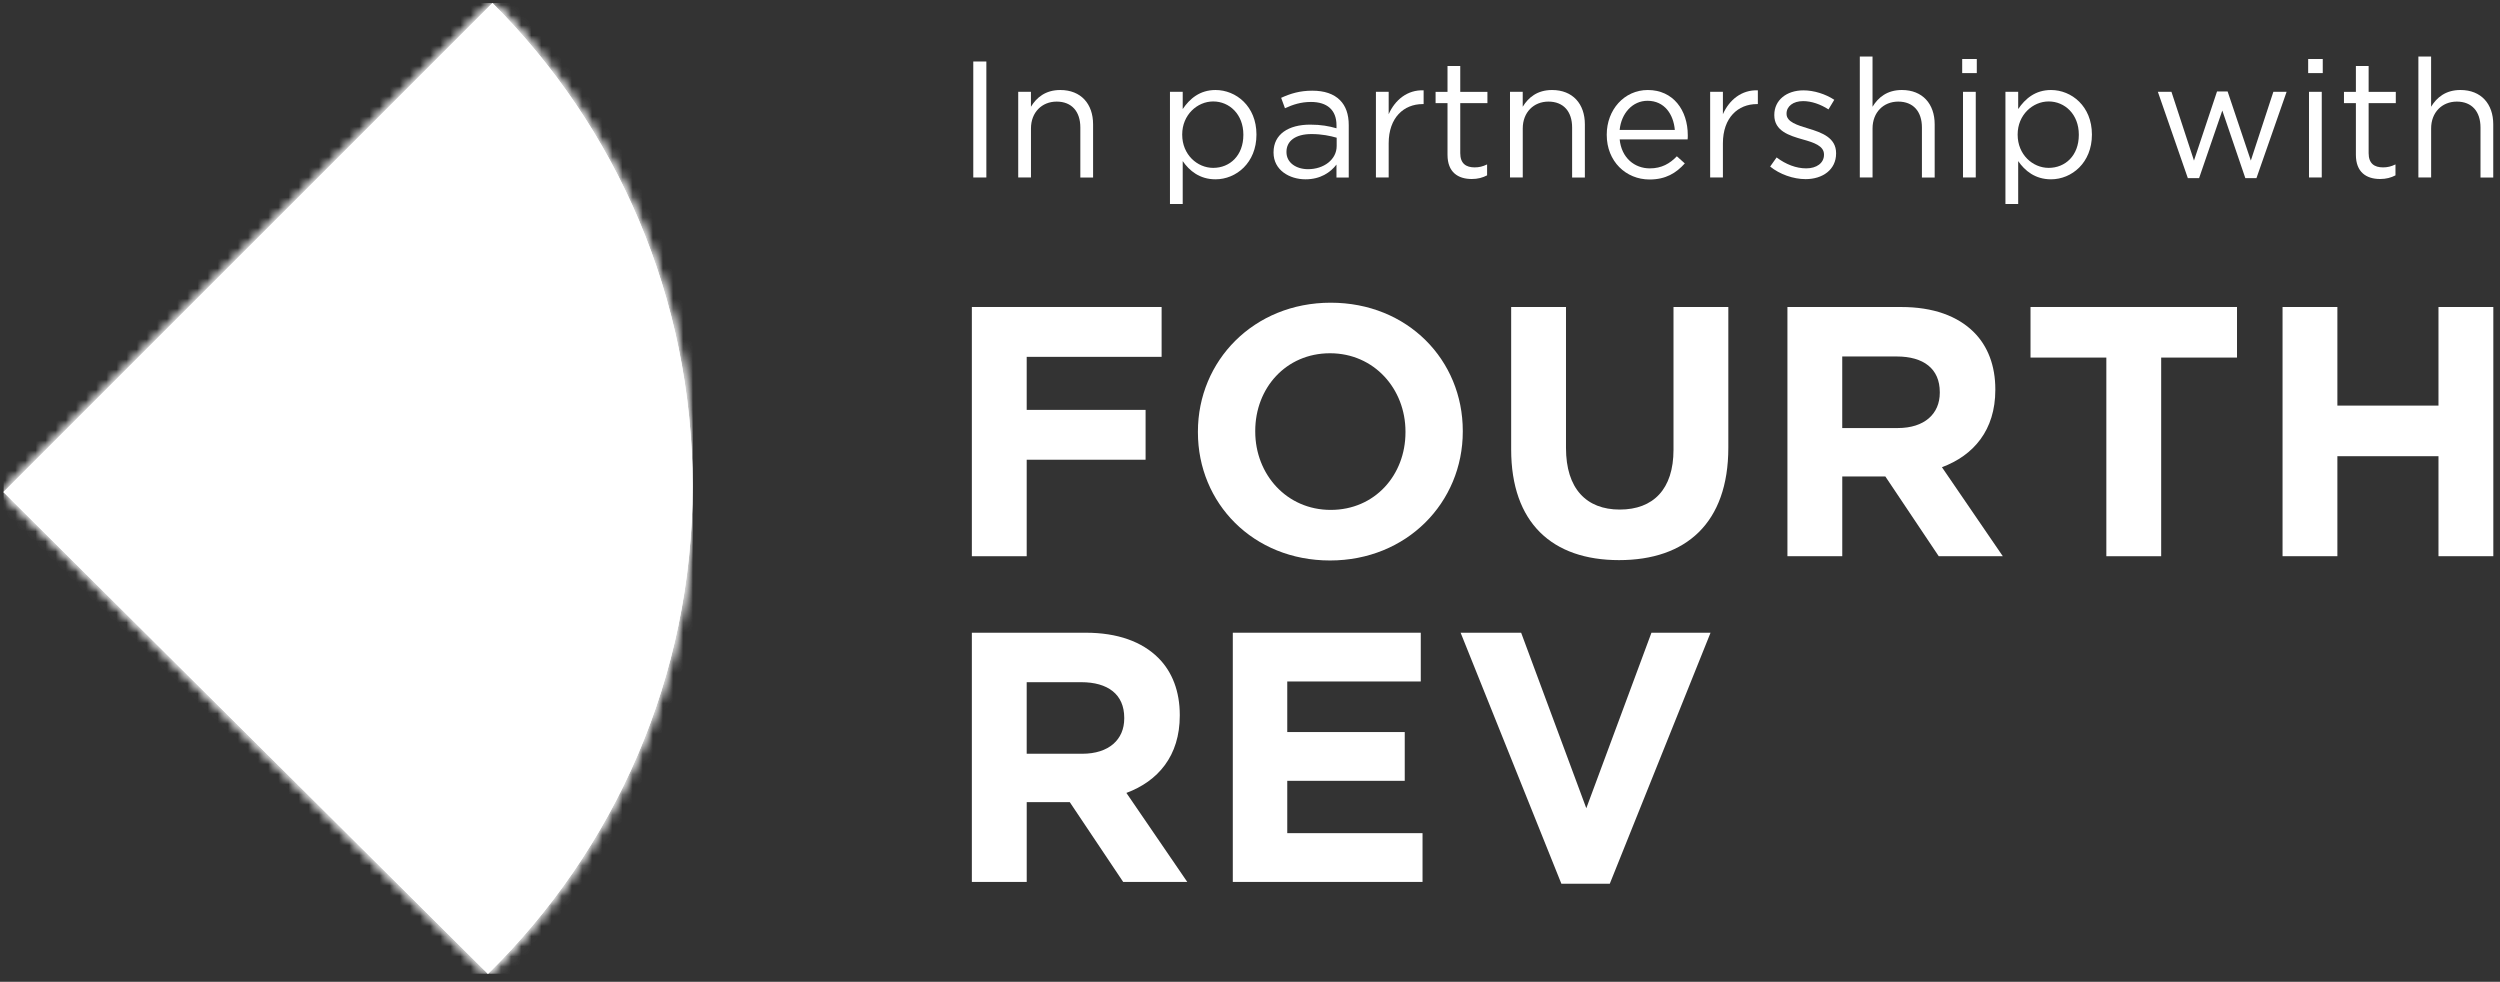 <svg width="247" height="97" viewBox="0 0 247 97" fill="none" xmlns="http://www.w3.org/2000/svg">
<rect x="0" y="0" width="247" height="97" fill="#333333" stroke="none"/>
<g clip-path="url(#clip0_475_548)">
<path d="M0.34 48.613L48.21 96.219C60.688 83.967 68.431 66.91 68.431 48.04C68.431 29.397 60.875 12.517 48.656 0.3L0.34 48.613Z" fill="white"/>
<mask id="mask0_475_548" style="mask-type:luminance" maskUnits="userSpaceOnUse" x="0" y="0" width="69" height="97">
<path d="M0.34 48.613L48.21 96.219C60.688 83.967 68.431 66.91 68.431 48.04C68.431 29.397 60.875 12.517 48.656 0.3L0.34 48.613Z" fill="white"/>
</mask>
<g mask="url(#mask0_475_548)">
<path d="M68.429 0.3H0.34V96.219H68.429V0.3Z" fill="white"/>
</g>
<path d="M0.34 48.613L48.21 96.219C60.688 83.967 68.431 66.91 68.431 48.04C68.431 29.397 60.875 12.517 48.656 0.3L0.34 48.613Z" fill="white"/>
<mask id="mask1_475_548" style="mask-type:luminance" maskUnits="userSpaceOnUse" x="0" y="0" width="69" height="97">
<path d="M0.34 48.613L48.21 96.219C60.688 83.967 68.431 66.91 68.431 48.04C68.431 29.397 60.875 12.517 48.656 0.3L0.34 48.613Z" fill="white"/>
</mask>
<g mask="url(#mask1_475_548)">
<path d="M68.429 0.3H0.34V96.219H68.429V0.3Z" fill="white"/>
</g>
<path d="M96.019 30.331H114.767V35.256H101.437V40.497H113.184V45.421H101.437V54.955H96.019V30.331Z" fill="white"/>
<path d="M118.354 42.712V42.64C118.354 35.641 123.876 29.907 131.474 29.907C139.073 29.907 144.523 35.571 144.523 42.57V42.64C144.523 49.641 139.001 55.375 131.405 55.375C123.806 55.375 118.354 49.713 118.354 42.712ZM138.861 42.712V42.64C138.861 38.42 135.764 34.902 131.405 34.902C127.043 34.902 124.018 38.35 124.018 42.57V42.64C124.018 46.86 127.112 50.378 131.474 50.378C135.836 50.38 138.861 46.934 138.861 42.712Z" fill="white"/>
<path d="M149.303 44.403V30.333H154.72V44.261C154.72 48.272 156.725 50.345 160.031 50.345C163.337 50.345 165.342 48.341 165.342 44.437V30.333H170.759V44.226C170.759 51.682 166.574 55.34 159.961 55.34C153.349 55.34 149.303 51.648 149.303 44.403Z" fill="white"/>
<path d="M176.596 30.333H187.852C190.984 30.333 193.409 31.212 195.027 32.83C196.399 34.202 197.138 36.137 197.138 38.457V38.527C197.138 42.5 194.992 44.998 191.863 46.16L197.878 54.954H191.547L186.271 47.074H182.016V54.954H176.598V30.333H176.596ZM187.501 42.291C190.14 42.291 191.651 40.885 191.651 38.808V38.738C191.651 36.418 190.033 35.22 187.396 35.22H182.013V42.291H187.501Z" fill="white"/>
<path d="M208.107 35.328H200.615V30.331H221.016V35.328H213.524V54.955H208.107V35.328Z" fill="white"/>
<path d="M225.516 30.331H230.933V40.076H240.922V30.331H246.34V54.955H240.922V45.07H230.933V54.955H225.516V30.331Z" fill="white"/>
<path d="M96.019 62.513H107.276C110.405 62.513 112.833 63.392 114.451 65.01C115.823 66.382 116.562 68.316 116.562 70.637V70.706C116.562 74.68 114.416 77.177 111.287 78.34L117.302 87.134H110.97L105.695 79.254H101.44V87.134H96.019V62.513ZM106.925 74.471C109.564 74.471 111.075 73.064 111.075 70.988V70.918C111.075 68.598 109.457 67.4 106.82 67.4H101.437V74.471H106.925Z" fill="white"/>
<path d="M121.801 62.513H140.372V67.33H127.181V72.327H138.788V77.145H127.181V82.316H140.546V87.134H121.801V62.513Z" fill="white"/>
<path d="M144.309 62.513H150.289L156.727 79.854L163.163 62.513H169.002L159.048 87.31H154.263L144.309 62.513Z" fill="white"/>
<path d="M96.16 6.076H97.452V17.536H96.16V6.076Z" fill="white"/>
<path d="M100.598 9.072H101.857V10.546C102.415 9.63 103.299 8.893 104.756 8.893C106.802 8.893 107.997 10.267 107.997 12.281V17.537H106.737V12.592C106.737 11.021 105.886 10.038 104.397 10.038C102.94 10.038 101.86 11.101 101.86 12.689V17.534H100.6V9.072H100.598Z" fill="white"/>
<path d="M115.592 9.072H116.852V10.775C117.539 9.759 118.537 8.893 120.093 8.893C122.122 8.893 124.137 10.496 124.137 13.28V13.312C124.137 16.078 122.14 17.716 120.093 17.716C118.522 17.716 117.506 16.865 116.852 15.916V20.156H115.592V9.072ZM122.844 13.329V13.297C122.844 11.3 121.47 10.023 119.864 10.023C118.293 10.023 116.802 11.35 116.802 13.28V13.312C116.802 15.276 118.291 16.586 119.864 16.586C121.502 16.586 122.844 15.376 122.844 13.329Z" fill="white"/>
<path d="M125.826 15.08V15.047C125.826 13.262 127.3 12.314 129.444 12.314C130.524 12.314 131.294 12.46 132.046 12.675V12.381C132.046 10.857 131.112 10.073 129.523 10.073C128.525 10.073 127.738 10.334 126.954 10.695L126.578 9.665C127.512 9.239 128.428 8.96 129.655 8.96C130.85 8.96 131.767 9.271 132.389 9.894C132.962 10.466 133.256 11.285 133.256 12.366V17.54H132.043V16.26C131.453 17.029 130.472 17.716 128.981 17.716C127.412 17.716 125.826 16.815 125.826 15.08ZM132.063 14.425V13.606C131.441 13.427 130.606 13.245 129.576 13.245C127.987 13.245 127.103 13.932 127.103 14.998V15.03C127.103 16.093 128.084 16.715 129.232 16.715C130.786 16.718 132.063 15.769 132.063 14.425Z" fill="white"/>
<path d="M135.941 9.072H137.201V11.283C137.824 9.873 139.051 8.86 140.654 8.925V10.284H140.557C138.707 10.284 137.201 11.611 137.201 14.163V17.534H135.941V9.072Z" fill="white"/>
<path d="M143.014 15.293V10.187H141.836V9.074H143.014V6.52H144.273V9.074H146.957V10.187H144.273V15.132C144.273 16.162 144.846 16.538 145.698 16.538C146.123 16.538 146.484 16.456 146.925 16.244V17.325C146.482 17.554 146.009 17.686 145.404 17.686C144.044 17.683 143.014 17.011 143.014 15.293Z" fill="white"/>
<path d="M149.186 9.072H150.445V10.546C151.003 9.63 151.887 8.893 153.343 8.893C155.39 8.893 156.585 10.267 156.585 12.281V17.537H155.325V12.592C155.325 11.021 154.474 10.038 152.985 10.038C151.528 10.038 150.448 11.101 150.448 12.689V17.534H149.188V9.072H149.186Z" fill="white"/>
<path d="M158.746 13.329V13.297C158.746 10.857 160.464 8.893 162.807 8.893C165.312 8.893 166.753 10.889 166.753 13.362C166.753 13.526 166.753 13.623 166.736 13.77H160.023C160.203 15.602 161.497 16.636 163.004 16.636C164.166 16.636 164.985 16.16 165.673 15.441L166.459 16.145C165.608 17.094 164.577 17.734 162.974 17.734C160.646 17.734 158.746 15.948 158.746 13.329ZM165.473 12.839C165.341 11.3 164.458 9.958 162.772 9.958C161.298 9.958 160.185 11.186 160.021 12.839H165.473Z" fill="white"/>
<path d="M168.963 9.072H170.223V11.283C170.845 9.873 172.073 8.86 173.676 8.925V10.284H173.579C171.729 10.284 170.223 11.611 170.223 14.163V17.534H168.963V9.072Z" fill="white"/>
<path d="M174.891 16.456L175.528 15.554C176.444 16.242 177.46 16.635 178.458 16.635C179.474 16.635 180.211 16.112 180.211 15.293V15.261C180.211 14.409 179.213 14.083 178.1 13.772C176.773 13.396 175.301 12.938 175.301 11.382V11.349C175.301 9.893 176.514 8.927 178.182 8.927C179.213 8.927 180.358 9.288 181.227 9.86L180.654 10.809C179.868 10.301 178.969 9.99 178.15 9.99C177.151 9.99 176.511 10.513 176.511 11.217V11.25C176.511 12.051 177.56 12.363 178.69 12.706C180 13.1 181.406 13.607 181.406 15.129V15.161C181.406 16.764 180.079 17.698 178.394 17.698C177.181 17.698 175.839 17.225 174.891 16.456Z" fill="white"/>
<path d="M183.746 5.586H185.006V10.546C185.564 9.629 186.447 8.892 187.904 8.892C189.95 8.892 191.146 10.267 191.146 12.281V17.537H189.886V12.592C189.886 11.021 189.034 10.038 187.545 10.038C186.089 10.038 185.008 11.101 185.008 12.689V17.534H183.749V5.586H183.746Z" fill="white"/>
<path d="M193.865 5.83H195.307V7.222H193.865V5.83ZM193.945 9.072H195.205V17.534H193.945V9.072Z" fill="white"/>
<path d="M198.137 9.072H199.397V10.775C200.084 9.759 201.082 8.893 202.638 8.893C204.667 8.893 206.681 10.496 206.681 13.28V13.312C206.681 16.078 204.685 17.716 202.638 17.716C201.067 17.716 200.051 16.865 199.397 15.916V20.156H198.137V9.072ZM205.387 13.329V13.297C205.387 11.3 204.012 10.023 202.407 10.023C200.836 10.023 199.344 11.35 199.344 13.28V13.312C199.344 15.276 200.833 16.586 202.407 16.586C204.045 16.586 205.387 15.376 205.387 13.329Z" fill="white"/>
<path d="M213.197 9.071H214.539L216.765 15.866L219.041 9.039H220.089L222.382 15.866L224.608 9.071H225.917L222.937 17.601H221.839L219.564 10.921L217.27 17.601H216.158L213.197 9.071Z" fill="white"/>
<path d="M228.047 5.83H229.488V7.222H228.047V5.83ZM228.129 9.072H229.389V17.534H228.129V9.072Z" fill="white"/>
<path d="M232.762 15.293V10.187H231.584V9.074H232.762V6.52H234.021V9.074H236.705V10.187H234.021V15.132C234.021 16.162 234.594 16.538 235.446 16.538C235.871 16.538 236.232 16.456 236.673 16.244V17.325C236.23 17.554 235.757 17.686 235.149 17.686C233.792 17.683 232.762 17.011 232.762 15.293Z" fill="white"/>
<path d="M238.934 5.586H240.193V10.546C240.751 9.629 241.635 8.892 243.091 8.892C245.138 8.892 246.333 10.267 246.333 12.281V17.537H245.073V12.592C245.073 11.021 244.222 10.038 242.733 10.038C241.276 10.038 240.196 11.101 240.196 12.689V17.534H238.936V5.586H238.934Z" fill="white"/>
</g>
<defs>
<clipPath id="clip0_475_548">
<rect width="246" height="95.919" fill="white" transform="translate(0.34 0.3)"/>
</clipPath>
</defs>
</svg>
